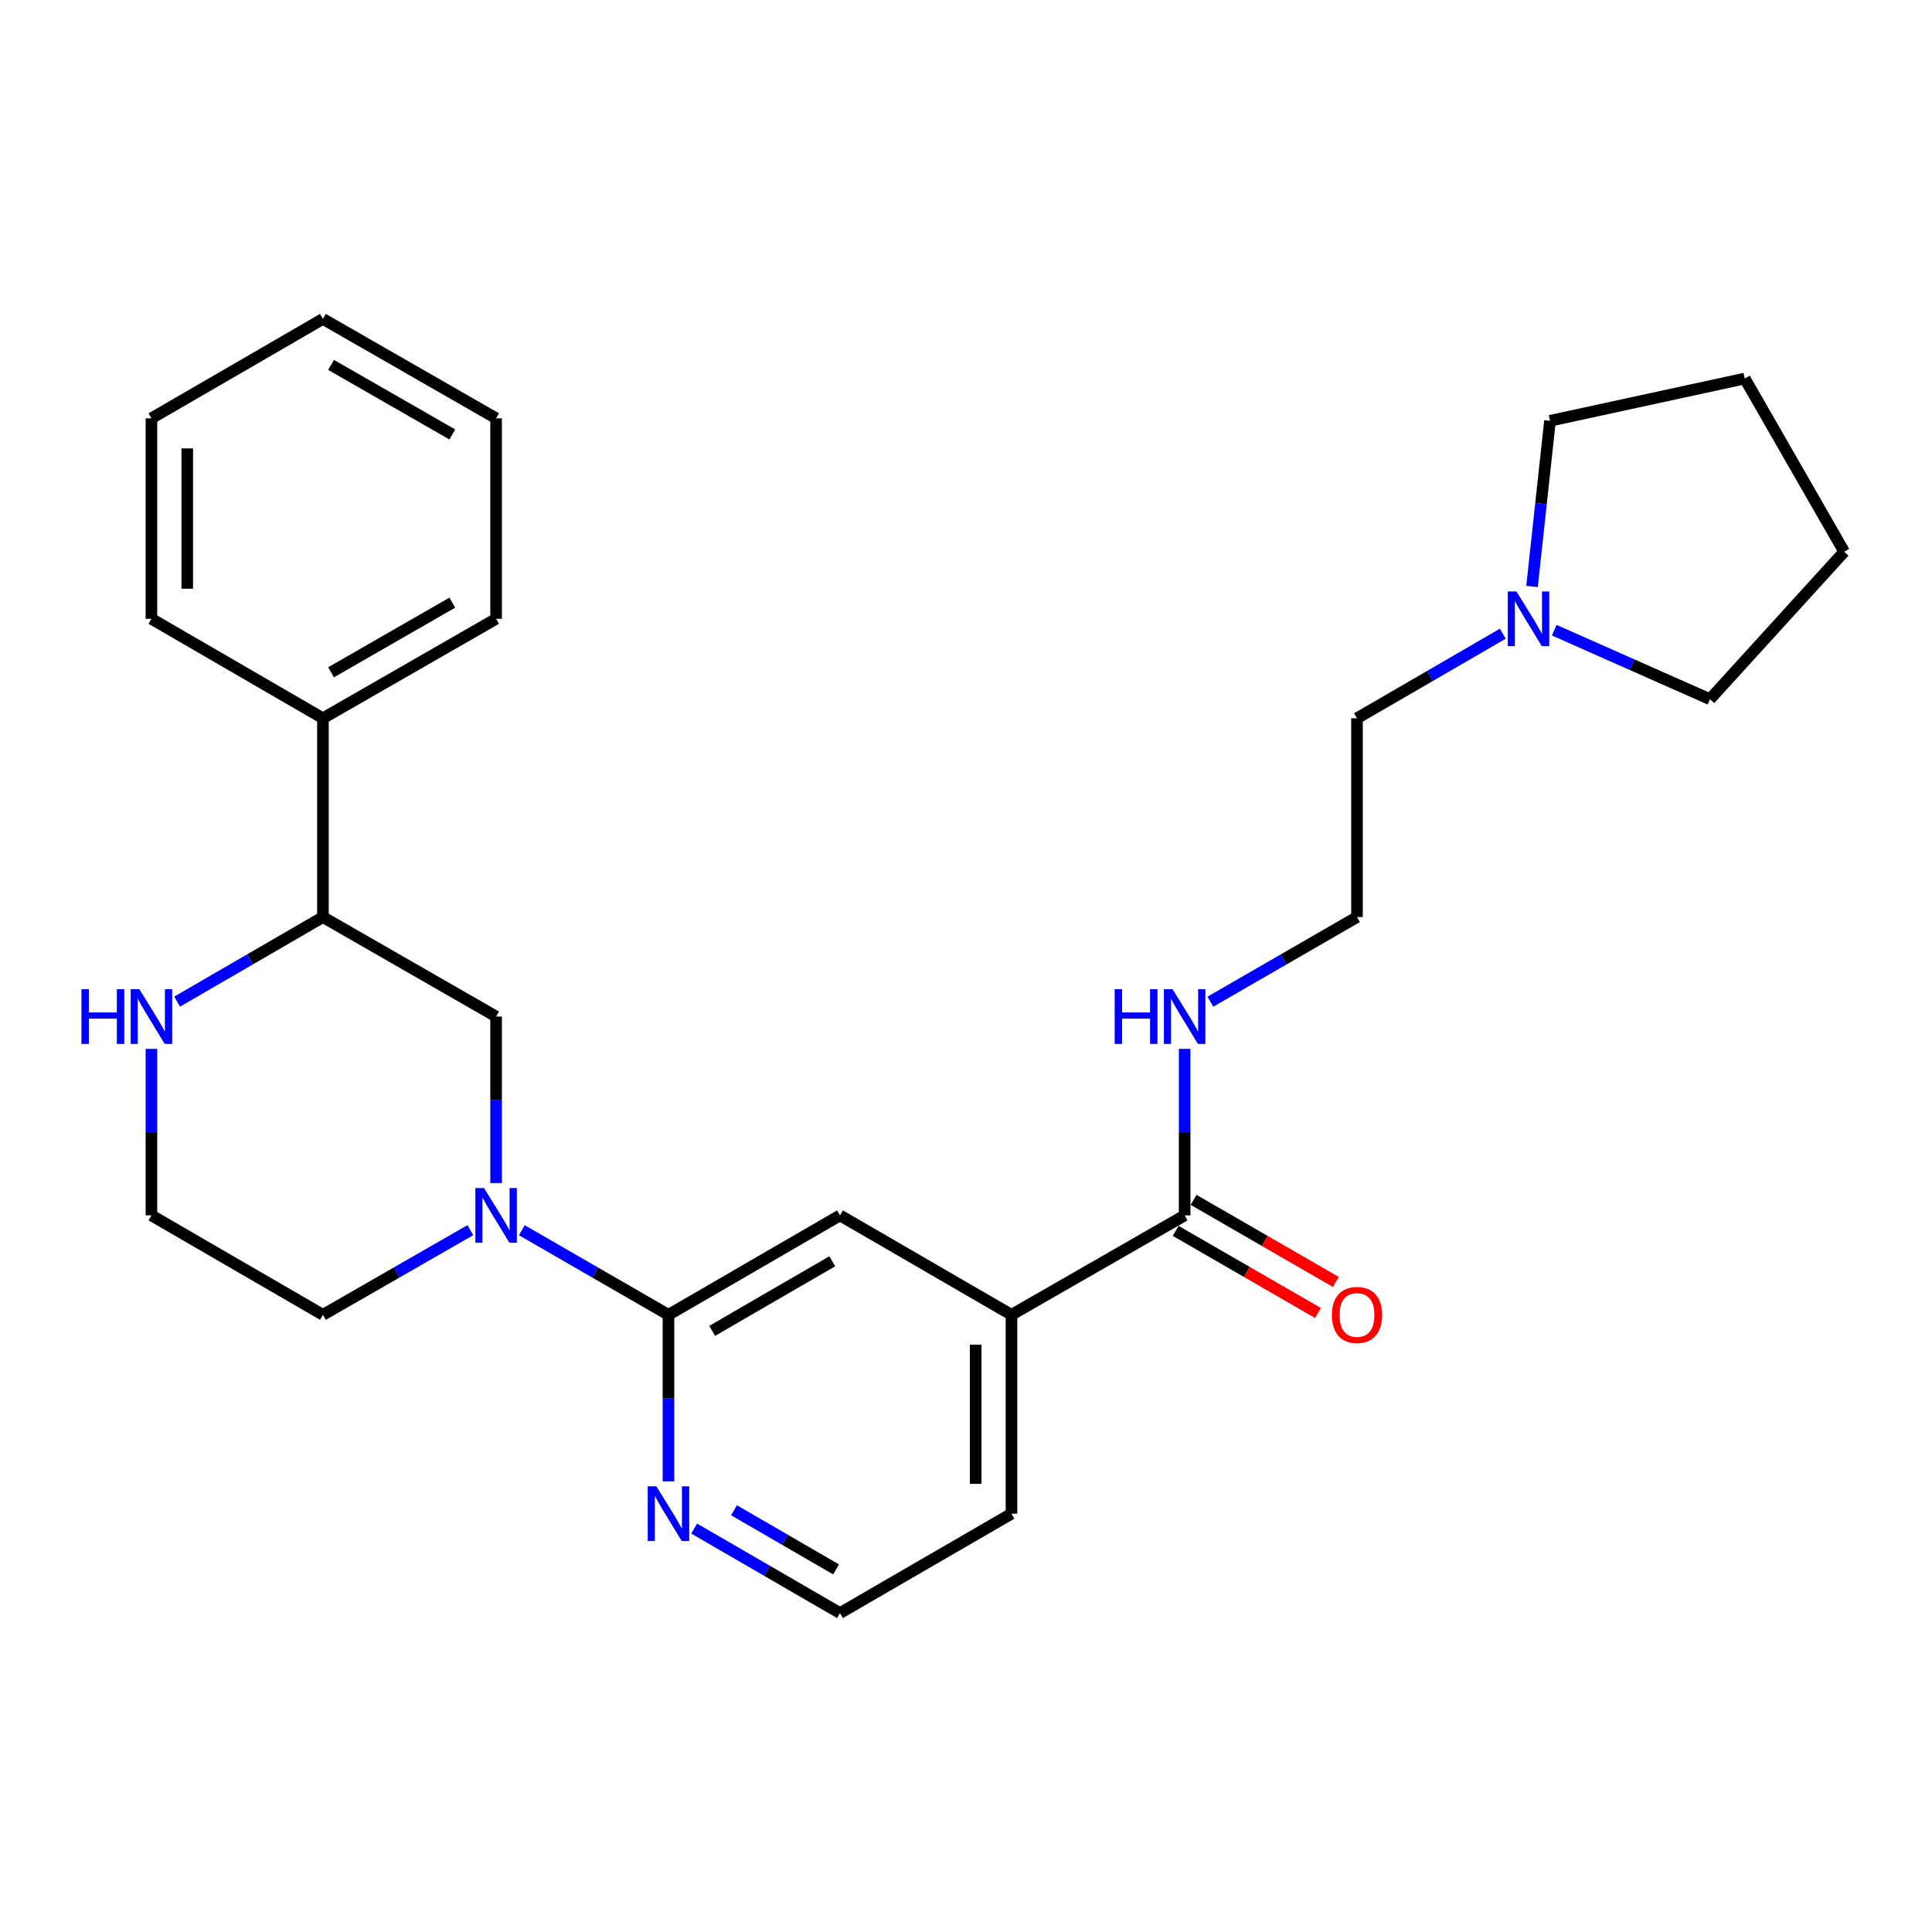 <?xml version='1.0' encoding='iso-8859-1'?>
<svg version='1.1' baseProfile='full'
              xmlns='http://www.w3.org/2000/svg'
                      xmlns:rdkit='http://www.rdkit.org/xml'
                      xmlns:xlink='http://www.w3.org/1999/xlink'
                  xml:space='preserve'
width='1000px' height='1000px' viewBox='0 0 1000 1000'>
<!-- END OF HEADER -->
<rect style='opacity:1.0;fill:#FFFFFF;stroke:none' width='1000' height='1000' x='0' y='0'> </rect>
<path class='bond-0' d='M 270.1,636.763 L 308.049,658.655' style='fill:none;fill-rule:evenodd;stroke:#0000FF;stroke-width:6px;stroke-linecap:butt;stroke-linejoin:miter;stroke-opacity:1' />
<path class='bond-0' d='M 308.049,658.655 L 345.998,680.547' style='fill:none;fill-rule:evenodd;stroke:#000000;stroke-width:6px;stroke-linecap:butt;stroke-linejoin:miter;stroke-opacity:1' />
<path class='bond-2' d='M 256.786,612.349 L 256.786,569.254' style='fill:none;fill-rule:evenodd;stroke:#0000FF;stroke-width:6px;stroke-linecap:butt;stroke-linejoin:miter;stroke-opacity:1' />
<path class='bond-2' d='M 256.786,569.254 L 256.786,526.16' style='fill:none;fill-rule:evenodd;stroke:#000000;stroke-width:6px;stroke-linecap:butt;stroke-linejoin:miter;stroke-opacity:1' />
<path class='bond-12' d='M 243.462,636.732 L 205.306,658.64' style='fill:none;fill-rule:evenodd;stroke:#0000FF;stroke-width:6px;stroke-linecap:butt;stroke-linejoin:miter;stroke-opacity:1' />
<path class='bond-12' d='M 205.306,658.64 L 167.15,680.547' style='fill:none;fill-rule:evenodd;stroke:#000000;stroke-width:6px;stroke-linecap:butt;stroke-linejoin:miter;stroke-opacity:1' />
<path class='bond-3' d='M 345.998,680.547 L 434.779,629.082' style='fill:none;fill-rule:evenodd;stroke:#000000;stroke-width:6px;stroke-linecap:butt;stroke-linejoin:miter;stroke-opacity:1' />
<path class='bond-3' d='M 368.613,688.866 L 430.759,652.84' style='fill:none;fill-rule:evenodd;stroke:#000000;stroke-width:6px;stroke-linecap:butt;stroke-linejoin:miter;stroke-opacity:1' />
<path class='bond-6' d='M 345.998,680.547 L 345.998,723.647' style='fill:none;fill-rule:evenodd;stroke:#000000;stroke-width:6px;stroke-linecap:butt;stroke-linejoin:miter;stroke-opacity:1' />
<path class='bond-6' d='M 345.998,723.647 L 345.998,766.746' style='fill:none;fill-rule:evenodd;stroke:#0000FF;stroke-width:6px;stroke-linecap:butt;stroke-linejoin:miter;stroke-opacity:1' />
<path class='bond-1' d='M 613.174,629.082 L 523.539,680.547' style='fill:none;fill-rule:evenodd;stroke:#000000;stroke-width:6px;stroke-linecap:butt;stroke-linejoin:miter;stroke-opacity:1' />
<path class='bond-9' d='M 608.541,637.111 L 645.355,658.351' style='fill:none;fill-rule:evenodd;stroke:#000000;stroke-width:6px;stroke-linecap:butt;stroke-linejoin:miter;stroke-opacity:1' />
<path class='bond-9' d='M 645.355,658.351 L 682.169,679.591' style='fill:none;fill-rule:evenodd;stroke:#FF0000;stroke-width:6px;stroke-linecap:butt;stroke-linejoin:miter;stroke-opacity:1' />
<path class='bond-9' d='M 617.806,621.053 L 654.62,642.293' style='fill:none;fill-rule:evenodd;stroke:#000000;stroke-width:6px;stroke-linecap:butt;stroke-linejoin:miter;stroke-opacity:1' />
<path class='bond-9' d='M 654.62,642.293 L 691.434,663.533' style='fill:none;fill-rule:evenodd;stroke:#FF0000;stroke-width:6px;stroke-linecap:butt;stroke-linejoin:miter;stroke-opacity:1' />
<path class='bond-10' d='M 613.174,629.082 L 613.174,585.988' style='fill:none;fill-rule:evenodd;stroke:#000000;stroke-width:6px;stroke-linecap:butt;stroke-linejoin:miter;stroke-opacity:1' />
<path class='bond-10' d='M 613.174,585.988 L 613.174,542.893' style='fill:none;fill-rule:evenodd;stroke:#0000FF;stroke-width:6px;stroke-linecap:butt;stroke-linejoin:miter;stroke-opacity:1' />
<path class='bond-4' d='M 256.786,526.16 L 167.15,474.684' style='fill:none;fill-rule:evenodd;stroke:#000000;stroke-width:6px;stroke-linecap:butt;stroke-linejoin:miter;stroke-opacity:1' />
<path class='bond-5' d='M 434.779,629.082 L 523.539,680.547' style='fill:none;fill-rule:evenodd;stroke:#000000;stroke-width:6px;stroke-linecap:butt;stroke-linejoin:miter;stroke-opacity:1' />
<path class='bond-11' d='M 167.15,474.684 L 167.15,371.783' style='fill:none;fill-rule:evenodd;stroke:#000000;stroke-width:6px;stroke-linecap:butt;stroke-linejoin:miter;stroke-opacity:1' />
<path class='bond-27' d='M 167.15,474.684 L 129.418,496.564' style='fill:none;fill-rule:evenodd;stroke:#000000;stroke-width:6px;stroke-linecap:butt;stroke-linejoin:miter;stroke-opacity:1' />
<path class='bond-27' d='M 129.418,496.564 L 91.686,518.445' style='fill:none;fill-rule:evenodd;stroke:#0000FF;stroke-width:6px;stroke-linecap:butt;stroke-linejoin:miter;stroke-opacity:1' />
<path class='bond-28' d='M 523.539,680.547 L 523.539,783.479' style='fill:none;fill-rule:evenodd;stroke:#000000;stroke-width:6px;stroke-linecap:butt;stroke-linejoin:miter;stroke-opacity:1' />
<path class='bond-28' d='M 505,695.987 L 505,768.039' style='fill:none;fill-rule:evenodd;stroke:#000000;stroke-width:6px;stroke-linecap:butt;stroke-linejoin:miter;stroke-opacity:1' />
<path class='bond-14' d='M 359.304,791.189 L 397.041,813.057' style='fill:none;fill-rule:evenodd;stroke:#0000FF;stroke-width:6px;stroke-linecap:butt;stroke-linejoin:miter;stroke-opacity:1' />
<path class='bond-14' d='M 397.041,813.057 L 434.779,834.924' style='fill:none;fill-rule:evenodd;stroke:#000000;stroke-width:6px;stroke-linecap:butt;stroke-linejoin:miter;stroke-opacity:1' />
<path class='bond-14' d='M 379.92,781.709 L 406.336,797.016' style='fill:none;fill-rule:evenodd;stroke:#0000FF;stroke-width:6px;stroke-linecap:butt;stroke-linejoin:miter;stroke-opacity:1' />
<path class='bond-14' d='M 406.336,797.016 L 432.752,812.324' style='fill:none;fill-rule:evenodd;stroke:#000000;stroke-width:6px;stroke-linecap:butt;stroke-linejoin:miter;stroke-opacity:1' />
<path class='bond-7' d='M 78.38,542.893 L 78.38,585.988' style='fill:none;fill-rule:evenodd;stroke:#0000FF;stroke-width:6px;stroke-linecap:butt;stroke-linejoin:miter;stroke-opacity:1' />
<path class='bond-7' d='M 78.38,585.988 L 78.38,629.082' style='fill:none;fill-rule:evenodd;stroke:#000000;stroke-width:6px;stroke-linecap:butt;stroke-linejoin:miter;stroke-opacity:1' />
<path class='bond-8' d='M 777.851,328.005 L 740.114,349.894' style='fill:none;fill-rule:evenodd;stroke:#0000FF;stroke-width:6px;stroke-linecap:butt;stroke-linejoin:miter;stroke-opacity:1' />
<path class='bond-8' d='M 740.114,349.894 L 702.376,371.783' style='fill:none;fill-rule:evenodd;stroke:#000000;stroke-width:6px;stroke-linecap:butt;stroke-linejoin:miter;stroke-opacity:1' />
<path class='bond-18' d='M 792.973,303.55 L 797.627,260.679' style='fill:none;fill-rule:evenodd;stroke:#0000FF;stroke-width:6px;stroke-linecap:butt;stroke-linejoin:miter;stroke-opacity:1' />
<path class='bond-18' d='M 797.627,260.679 L 802.28,217.808' style='fill:none;fill-rule:evenodd;stroke:#000000;stroke-width:6px;stroke-linecap:butt;stroke-linejoin:miter;stroke-opacity:1' />
<path class='bond-19' d='M 804.465,326.184 L 844.771,344.045' style='fill:none;fill-rule:evenodd;stroke:#0000FF;stroke-width:6px;stroke-linecap:butt;stroke-linejoin:miter;stroke-opacity:1' />
<path class='bond-19' d='M 844.771,344.045 L 885.076,361.906' style='fill:none;fill-rule:evenodd;stroke:#000000;stroke-width:6px;stroke-linecap:butt;stroke-linejoin:miter;stroke-opacity:1' />
<path class='bond-15' d='M 626.488,518.477 L 664.432,496.581' style='fill:none;fill-rule:evenodd;stroke:#0000FF;stroke-width:6px;stroke-linecap:butt;stroke-linejoin:miter;stroke-opacity:1' />
<path class='bond-15' d='M 664.432,496.581 L 702.376,474.684' style='fill:none;fill-rule:evenodd;stroke:#000000;stroke-width:6px;stroke-linecap:butt;stroke-linejoin:miter;stroke-opacity:1' />
<path class='bond-20' d='M 167.15,371.783 L 256.786,320.287' style='fill:none;fill-rule:evenodd;stroke:#000000;stroke-width:6px;stroke-linecap:butt;stroke-linejoin:miter;stroke-opacity:1' />
<path class='bond-20' d='M 171.36,347.984 L 234.105,311.936' style='fill:none;fill-rule:evenodd;stroke:#000000;stroke-width:6px;stroke-linecap:butt;stroke-linejoin:miter;stroke-opacity:1' />
<path class='bond-21' d='M 167.15,371.783 L 78.38,320.287' style='fill:none;fill-rule:evenodd;stroke:#000000;stroke-width:6px;stroke-linecap:butt;stroke-linejoin:miter;stroke-opacity:1' />
<path class='bond-13' d='M 167.15,680.547 L 78.38,629.082' style='fill:none;fill-rule:evenodd;stroke:#000000;stroke-width:6px;stroke-linecap:butt;stroke-linejoin:miter;stroke-opacity:1' />
<path class='bond-17' d='M 434.779,834.924 L 523.539,783.479' style='fill:none;fill-rule:evenodd;stroke:#000000;stroke-width:6px;stroke-linecap:butt;stroke-linejoin:miter;stroke-opacity:1' />
<path class='bond-16' d='M 702.376,474.684 L 702.376,371.783' style='fill:none;fill-rule:evenodd;stroke:#000000;stroke-width:6px;stroke-linecap:butt;stroke-linejoin:miter;stroke-opacity:1' />
<path class='bond-22' d='M 802.28,217.808 L 903.08,195.932' style='fill:none;fill-rule:evenodd;stroke:#000000;stroke-width:6px;stroke-linecap:butt;stroke-linejoin:miter;stroke-opacity:1' />
<path class='bond-23' d='M 885.076,361.906 L 954.545,285.578' style='fill:none;fill-rule:evenodd;stroke:#000000;stroke-width:6px;stroke-linecap:butt;stroke-linejoin:miter;stroke-opacity:1' />
<path class='bond-24' d='M 256.786,320.287 L 256.786,216.521' style='fill:none;fill-rule:evenodd;stroke:#000000;stroke-width:6px;stroke-linecap:butt;stroke-linejoin:miter;stroke-opacity:1' />
<path class='bond-25' d='M 78.38,320.287 L 78.38,216.521' style='fill:none;fill-rule:evenodd;stroke:#000000;stroke-width:6px;stroke-linecap:butt;stroke-linejoin:miter;stroke-opacity:1' />
<path class='bond-25' d='M 96.919,304.722 L 96.919,232.086' style='fill:none;fill-rule:evenodd;stroke:#000000;stroke-width:6px;stroke-linecap:butt;stroke-linejoin:miter;stroke-opacity:1' />
<path class='bond-30' d='M 903.08,195.932 L 954.545,285.578' style='fill:none;fill-rule:evenodd;stroke:#000000;stroke-width:6px;stroke-linecap:butt;stroke-linejoin:miter;stroke-opacity:1' />
<path class='bond-29' d='M 256.786,216.521 L 167.15,165.076' style='fill:none;fill-rule:evenodd;stroke:#000000;stroke-width:6px;stroke-linecap:butt;stroke-linejoin:miter;stroke-opacity:1' />
<path class='bond-29' d='M 234.112,224.883 L 171.367,188.871' style='fill:none;fill-rule:evenodd;stroke:#000000;stroke-width:6px;stroke-linecap:butt;stroke-linejoin:miter;stroke-opacity:1' />
<path class='bond-26' d='M 78.38,216.521 L 167.15,165.076' style='fill:none;fill-rule:evenodd;stroke:#000000;stroke-width:6px;stroke-linecap:butt;stroke-linejoin:miter;stroke-opacity:1' />
<path  class='atom-0' d='M 250.526 614.922
L 259.806 629.922
Q 260.726 631.402, 262.206 634.082
Q 263.686 636.762, 263.766 636.922
L 263.766 614.922
L 267.526 614.922
L 267.526 643.242
L 263.646 643.242
L 253.686 626.842
Q 252.526 624.922, 251.286 622.722
Q 250.086 620.522, 249.726 619.842
L 249.726 643.242
L 246.046 643.242
L 246.046 614.922
L 250.526 614.922
' fill='#0000FF'/>
<path  class='atom-7' d='M 339.738 769.319
L 349.018 784.319
Q 349.938 785.799, 351.418 788.479
Q 352.898 791.159, 352.978 791.319
L 352.978 769.319
L 356.738 769.319
L 356.738 797.639
L 352.858 797.639
L 342.898 781.239
Q 341.738 779.319, 340.498 777.119
Q 339.298 774.919, 338.938 774.239
L 338.938 797.639
L 335.258 797.639
L 335.258 769.319
L 339.738 769.319
' fill='#0000FF'/>
<path  class='atom-8' d='M 42.16 512
L 46 512
L 46 524.04
L 60.48 524.04
L 60.48 512
L 64.32 512
L 64.32 540.32
L 60.48 540.32
L 60.48 527.24
L 46 527.24
L 46 540.32
L 42.16 540.32
L 42.16 512
' fill='#0000FF'/>
<path  class='atom-8' d='M 72.12 512
L 81.4 527
Q 82.32 528.48, 83.8 531.16
Q 85.28 533.84, 85.36 534
L 85.36 512
L 89.12 512
L 89.12 540.32
L 85.24 540.32
L 75.28 523.92
Q 74.12 522, 72.88 519.8
Q 71.68 517.6, 71.32 516.92
L 71.32 540.32
L 67.64 540.32
L 67.64 512
L 72.12 512
' fill='#0000FF'/>
<path  class='atom-9' d='M 784.897 306.127
L 794.177 321.127
Q 795.097 322.607, 796.577 325.287
Q 798.057 327.967, 798.137 328.127
L 798.137 306.127
L 801.897 306.127
L 801.897 334.447
L 798.017 334.447
L 788.057 318.047
Q 786.897 316.127, 785.657 313.927
Q 784.457 311.727, 784.097 311.047
L 784.097 334.447
L 780.417 334.447
L 780.417 306.127
L 784.897 306.127
' fill='#0000FF'/>
<path  class='atom-10' d='M 689.376 680.627
Q 689.376 673.827, 692.736 670.027
Q 696.096 666.227, 702.376 666.227
Q 708.656 666.227, 712.016 670.027
Q 715.376 673.827, 715.376 680.627
Q 715.376 687.507, 711.976 691.427
Q 708.576 695.307, 702.376 695.307
Q 696.136 695.307, 692.736 691.427
Q 689.376 687.547, 689.376 680.627
M 702.376 692.107
Q 706.696 692.107, 709.016 689.227
Q 711.376 686.307, 711.376 680.627
Q 711.376 675.067, 709.016 672.267
Q 706.696 669.427, 702.376 669.427
Q 698.056 669.427, 695.696 672.227
Q 693.376 675.027, 693.376 680.627
Q 693.376 686.347, 695.696 689.227
Q 698.056 692.107, 702.376 692.107
' fill='#FF0000'/>
<path  class='atom-11' d='M 576.954 512
L 580.794 512
L 580.794 524.04
L 595.274 524.04
L 595.274 512
L 599.114 512
L 599.114 540.32
L 595.274 540.32
L 595.274 527.24
L 580.794 527.24
L 580.794 540.32
L 576.954 540.32
L 576.954 512
' fill='#0000FF'/>
<path  class='atom-11' d='M 606.914 512
L 616.194 527
Q 617.114 528.48, 618.594 531.16
Q 620.074 533.84, 620.154 534
L 620.154 512
L 623.914 512
L 623.914 540.32
L 620.034 540.32
L 610.074 523.92
Q 608.914 522, 607.674 519.8
Q 606.474 517.6, 606.114 516.92
L 606.114 540.32
L 602.434 540.32
L 602.434 512
L 606.914 512
' fill='#0000FF'/>
</svg>

